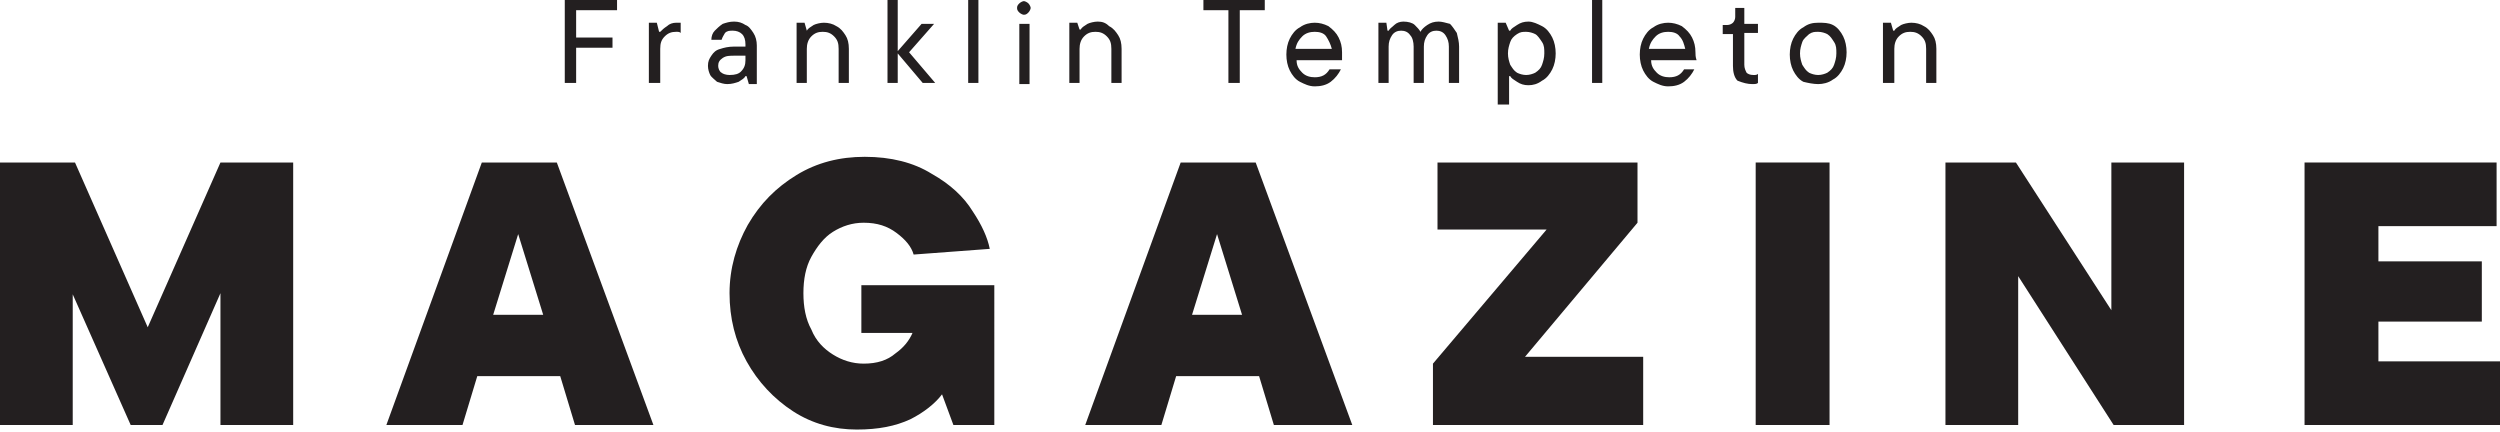 <?xml version="1.0" encoding="utf-8"?>
<!-- Generator: Adobe Illustrator 27.4.0, SVG Export Plug-In . SVG Version: 6.00 Build 0)  -->
<svg version="1.1" id="Layer_1" xmlns="http://www.w3.org/2000/svg" xmlns:xlink="http://www.w3.org/1999/xlink" x="0px" y="0px"
	 viewBox="0 0 220 38" style="enable-background:new 0 0 220 38;" xml:space="preserve">
<style type="text/css">
	.st0{fill:#231F20;}
</style>
<path class="st0" d="M166.7,7.3v-3c0-0.4,0.1-0.8,0.4-1.1c0.3-0.3,0.6-0.4,1-0.4c0.4,0,0.7,0.1,1,0.4c0.3,0.3,0.4,0.6,0.4,1.1v3h0.9
	V4.3c0-0.5-0.1-0.9-0.3-1.2c-0.2-0.3-0.4-0.6-0.8-0.8c-0.3-0.2-0.7-0.3-1.1-0.3c-0.3,0-0.7,0.1-0.9,0.2c-0.3,0.2-0.5,0.3-0.6,0.5
	h-0.1L166.4,2h-0.7v5.3L166.7,7.3z M160,6.6c-0.3,0-0.6-0.1-0.8-0.2c-0.3-0.2-0.4-0.4-0.6-0.7c-0.1-0.3-0.2-0.6-0.2-1
	c0-0.4,0.1-0.7,0.2-1c0.1-0.3,0.4-0.5,0.6-0.7c0.3-0.2,0.5-0.2,0.8-0.2c0.3,0,0.6,0.1,0.8,0.2c0.3,0.2,0.4,0.4,0.6,0.7
	s0.2,0.6,0.2,1s-0.1,0.7-0.2,1c-0.1,0.3-0.3,0.5-0.6,0.7C160.6,6.5,160.3,6.6,160,6.6 M160,7.4c0.4,0,0.9-0.1,1.3-0.4
	c0.4-0.2,0.7-0.6,0.9-1c0.2-0.4,0.3-0.9,0.3-1.4s-0.1-1-0.3-1.4c-0.2-0.4-0.5-0.8-0.9-1S160.5,2,160,2c-0.5,0-0.9,0.1-1.3,0.4
	c-0.4,0.2-0.7,0.6-0.9,1s-0.3,0.9-0.3,1.4c0,0.5,0.1,1,0.3,1.4c0.2,0.4,0.5,0.8,0.9,1C159.1,7.3,159.6,7.4,160,7.4 M154.2,7.4
	c0.2,0,0.4,0,0.5-0.1V6.5c-0.1,0.1-0.2,0.1-0.4,0.1c-0.3,0-0.5-0.1-0.6-0.2c-0.1-0.2-0.2-0.4-0.2-0.7V2.9h1.2V2.1h-1.2V0.7h-0.8v0.8
	c0,0.2-0.1,0.4-0.2,0.5c-0.1,0.1-0.3,0.2-0.5,0.2h-0.4v0.8h0.9v2.8c0,0.5,0.1,1,0.4,1.3C153.4,7.3,153.8,7.4,154.2,7.4 M146.8,2.8
	c0.4,0,0.8,0.1,1,0.4c0.3,0.3,0.4,0.7,0.5,1.1h-3.2c0.1-0.5,0.3-0.8,0.6-1.1C146,2.9,146.4,2.8,146.8,2.8 M149.2,4.6
	c0-0.5-0.1-0.9-0.3-1.3c-0.2-0.4-0.5-0.7-0.9-1c-0.4-0.2-0.8-0.3-1.2-0.3c-0.4,0-0.9,0.1-1.3,0.4c-0.4,0.2-0.7,0.6-0.9,1
	c-0.2,0.4-0.3,0.9-0.3,1.4s0.1,1,0.3,1.4c0.2,0.4,0.5,0.8,0.9,1c0.4,0.2,0.8,0.4,1.3,0.4c0.5,0,1-0.1,1.4-0.4
	c0.4-0.3,0.7-0.7,0.9-1.1h-0.9c-0.3,0.5-0.7,0.7-1.3,0.7c-0.4,0-0.8-0.1-1.1-0.4c-0.3-0.3-0.5-0.6-0.5-1.1h4
	C149.2,5,149.2,4.8,149.2,4.6 M141,0h-0.9v7.3h0.9V0z M134.3,6.6c-0.3,0-0.6-0.1-0.8-0.2c-0.3-0.2-0.4-0.4-0.6-0.7
	c-0.1-0.3-0.2-0.6-0.2-1c0-0.4,0.1-0.7,0.2-1s0.3-0.5,0.6-0.7c0.3-0.2,0.5-0.2,0.8-0.2c0.3,0,0.6,0.1,0.8,0.2s0.4,0.4,0.6,0.7
	s0.2,0.6,0.2,1s-0.1,0.7-0.2,1c-0.1,0.3-0.3,0.5-0.6,0.7C134.9,6.5,134.6,6.6,134.3,6.6 M132.8,9.2V6.7h0.1c0.1,0.2,0.3,0.3,0.6,0.5
	c0.3,0.2,0.6,0.3,1,0.3c0.4,0,0.8-0.1,1.2-0.4c0.4-0.2,0.7-0.6,0.9-1c0.2-0.4,0.3-0.9,0.3-1.4s-0.1-1-0.3-1.4
	c-0.2-0.4-0.5-0.8-0.9-1c-0.4-0.2-0.8-0.4-1.2-0.4c-0.4,0-0.7,0.1-1,0.3c-0.3,0.2-0.5,0.3-0.6,0.5h-0.1L132.5,2h-0.7v7.2L132.8,9.2
	L132.8,9.2z M126.6,1.9c-0.4,0-0.7,0.1-1,0.3s-0.5,0.4-0.6,0.6c-0.1-0.2-0.3-0.4-0.5-0.6s-0.6-0.3-1-0.3c-0.3,0-0.6,0.1-0.8,0.3
	c-0.2,0.2-0.4,0.3-0.5,0.5h-0.1L122,2h-0.7v5.3h0.9V4.1c0-0.4,0.1-0.7,0.3-1c0.2-0.3,0.5-0.4,0.8-0.4c0.3,0,0.6,0.1,0.8,0.4
	c0.2,0.2,0.3,0.6,0.3,1v3.2h0.9V4.1c0-0.4,0.1-0.7,0.3-1c0.2-0.3,0.5-0.4,0.8-0.4c0.3,0,0.6,0.1,0.8,0.4s0.3,0.6,0.3,1v3.2h0.9V4.1
	c0-0.4-0.1-0.8-0.2-1.2c-0.2-0.3-0.4-0.6-0.6-0.8C127.2,2,126.9,1.9,126.6,1.9 M115.7,2.8c0.4,0,0.8,0.1,1,0.4s0.4,0.7,0.5,1.1H114
	c0.1-0.5,0.3-0.8,0.6-1.1C114.9,2.9,115.3,2.8,115.7,2.8 M118.1,4.6c0-0.5-0.1-0.9-0.3-1.3c-0.2-0.4-0.5-0.7-0.9-1
	c-0.4-0.2-0.8-0.3-1.2-0.3s-0.9,0.1-1.3,0.4c-0.4,0.2-0.7,0.6-0.9,1c-0.2,0.4-0.3,0.9-0.3,1.4s0.1,1,0.3,1.4c0.2,0.4,0.5,0.8,0.9,1
	c0.4,0.2,0.8,0.4,1.3,0.4c0.5,0,1-0.1,1.4-0.4c0.4-0.3,0.7-0.7,0.9-1.1H117c-0.3,0.5-0.7,0.7-1.3,0.7c-0.4,0-0.8-0.1-1.1-0.4
	c-0.3-0.3-0.5-0.6-0.5-1.1h4C118.1,5,118.1,4.8,118.1,4.6 M109.1,0.9h2.2V0h-5.4v0.9h2.2v6.4h1L109.1,0.9L109.1,0.9z M95,7.3v-3
	c0-0.4,0.1-0.8,0.4-1.1c0.3-0.3,0.6-0.4,1-0.4c0.4,0,0.7,0.1,1,0.4s0.4,0.6,0.4,1.1v3h0.9V4.3c0-0.5-0.1-0.9-0.3-1.2
	c-0.2-0.3-0.4-0.6-0.8-0.8C97.3,2,97,1.9,96.6,1.9c-0.3,0-0.7,0.1-0.9,0.2c-0.3,0.2-0.5,0.3-0.6,0.5H95L94.8,2h-0.7v5.3L95,7.3z
	 M90.1,1.3c0.2,0,0.3-0.1,0.4-0.2c0.1-0.1,0.2-0.3,0.2-0.4s-0.1-0.3-0.2-0.4c-0.1-0.1-0.3-0.2-0.4-0.2s-0.3,0.1-0.4,0.2
	c-0.1,0.1-0.2,0.2-0.2,0.4c0,0.2,0.1,0.3,0.2,0.4C89.8,1.2,90,1.3,90.1,1.3 M90.6,2.1h-0.9v5.3h0.9V2.1z M86.1,0h-0.9v7.3h0.9V0z
	 M82.2,2.1h-1.1L79,4.5V0h-0.9v7.3H79V4.7l2.2,2.6h1.1L80,4.6L82.2,2.1z M71,7.3v-3c0-0.4,0.1-0.8,0.4-1.1c0.3-0.3,0.6-0.4,1-0.4
	c0.4,0,0.7,0.1,1,0.4c0.3,0.3,0.4,0.6,0.4,1.1v3h0.9V4.3c0-0.5-0.1-0.9-0.3-1.2c-0.2-0.3-0.4-0.6-0.8-0.8c-0.3-0.2-0.7-0.3-1.1-0.3
	c-0.3,0-0.7,0.1-0.9,0.2c-0.3,0.2-0.5,0.3-0.6,0.5H71L70.8,2h-0.7v5.3L71,7.3z M64.2,6.6c-0.3,0-0.6-0.1-0.7-0.2
	c-0.2-0.1-0.3-0.4-0.3-0.6c0-0.3,0.1-0.5,0.4-0.7c0.3-0.2,0.6-0.2,1.1-0.2h0.9v0.4c0,0.4-0.1,0.7-0.4,1C65,6.5,64.7,6.6,64.2,6.6
	 M64.6,1.9c-0.4,0-0.7,0.1-1,0.2c-0.3,0.2-0.5,0.4-0.7,0.6s-0.3,0.5-0.3,0.8h0.9c0.1-0.3,0.2-0.4,0.3-0.6c0.2-0.2,0.4-0.2,0.7-0.2
	c0.3,0,0.6,0.1,0.8,0.3c0.2,0.2,0.3,0.5,0.3,0.9v0.2h-1c-0.5,0-0.9,0.1-1.2,0.2c-0.4,0.1-0.6,0.3-0.8,0.6c-0.2,0.3-0.3,0.5-0.3,0.9
	c0,0.3,0.1,0.6,0.2,0.8c0.1,0.2,0.4,0.4,0.6,0.6c0.3,0.1,0.6,0.2,0.9,0.2c0.4,0,0.7-0.1,1-0.2c0.3-0.2,0.5-0.3,0.6-0.5h0.1l0.2,0.7
	h0.7V4c0-0.4-0.1-0.8-0.3-1.1c-0.2-0.3-0.4-0.6-0.7-0.7C65.3,2,65,1.9,64.6,1.9 M58.1,7.3v-3c0-0.5,0.1-0.8,0.4-1.1
	c0.3-0.3,0.6-0.4,1-0.4c0.2,0,0.3,0,0.4,0.1V2c-0.1,0-0.2,0-0.4,0c-0.3,0-0.6,0.1-0.8,0.3c-0.3,0.2-0.4,0.3-0.6,0.5H58L57.8,2h-0.7
	v5.3L58.1,7.3z M49.7,0v7.3h1V4.2h3.2V3.3h-3.2V0.9h3.6V0H49.7z"/>
<polygon class="st0" points="218.4,28.3 218.4,23 209.3,23 209.3,19.9 219.7,19.9 219.7,14.3 202.8,14.3 202.8,37.4 220,37.4 
	220,31.8 209.3,31.8 209.3,28.3 218.4,28.3 "/>
<polygon class="st0" points="177.4,14.3 171.2,14.3 171.2,37.4 177.6,37.4 177.6,24.3 186,37.4 192.2,37.4 192.2,14.3 185.8,14.3 
	185.8,27.3 "/>
<rect x="154.5" y="14.3" class="st0" width="6.5" height="23.1"/>
<polygon class="st0" points="144.1,14.3 126.5,14.3 126.5,20.2 136.1,20.2 126.1,32 126.1,37.4 144.6,37.4 144.6,31.4 134.2,31.4 
	144.1,19.6 "/>
<path class="st0" d="M110.5,14.3h-6.6l-8.4,23.1h6.7l1.3-4.3h7.3l1.3,4.3h6.9L110.5,14.3z M104.9,27.7l2.2-7.1l2.2,7.1H104.9z"/>
<path class="st0" d="M75.8,29.3h4.5c-0.3,0.7-0.8,1.3-1.5,1.8C78.1,31.7,77.2,32,76,32c-1,0-1.9-0.3-2.7-0.8
	c-0.8-0.5-1.5-1.2-1.9-2.2c-0.5-0.9-0.7-2-0.7-3.2s0.2-2.3,0.7-3.2c0.5-0.9,1.1-1.7,1.9-2.2c0.8-0.5,1.7-0.8,2.7-0.8
	c1.2,0,2.1,0.3,2.9,0.9c0.8,0.6,1.3,1.2,1.5,1.9l6.7-0.5c-0.2-1-0.7-2.1-1.5-3.3c-0.8-1.3-2-2.4-3.6-3.3c-1.6-1-3.6-1.5-5.9-1.5
	c-2.2,0-4.2,0.5-6,1.6c-1.8,1.1-3.2,2.5-4.3,4.4c-1,1.8-1.6,3.8-1.6,6s0.5,4.2,1.5,6s2.4,3.3,4.1,4.4c1.7,1.1,3.6,1.6,5.6,1.6
	c1.9,0,3.4-0.3,4.7-0.9c1.2-0.6,2.2-1.4,2.8-2.2l1,2.7h3.6V25.1H75.8L75.8,29.3L75.8,29.3z"/>
<path class="st0" d="M49,14.3h-6.6L34,37.4h6.7l1.3-4.3h7.3l1.3,4.3h6.9L49,14.3z M43.4,27.7l2.2-7.1l2.2,7.1H43.4z"/>
<polygon class="st0" points="6.6,14.3 0,14.3 0,37.4 6.4,37.4 6.4,25.9 11.5,37.4 14.3,37.4 19.4,25.8 19.4,37.4 25.8,37.4 
	25.8,14.3 19.4,14.3 13,28.8 "/>
</svg>
